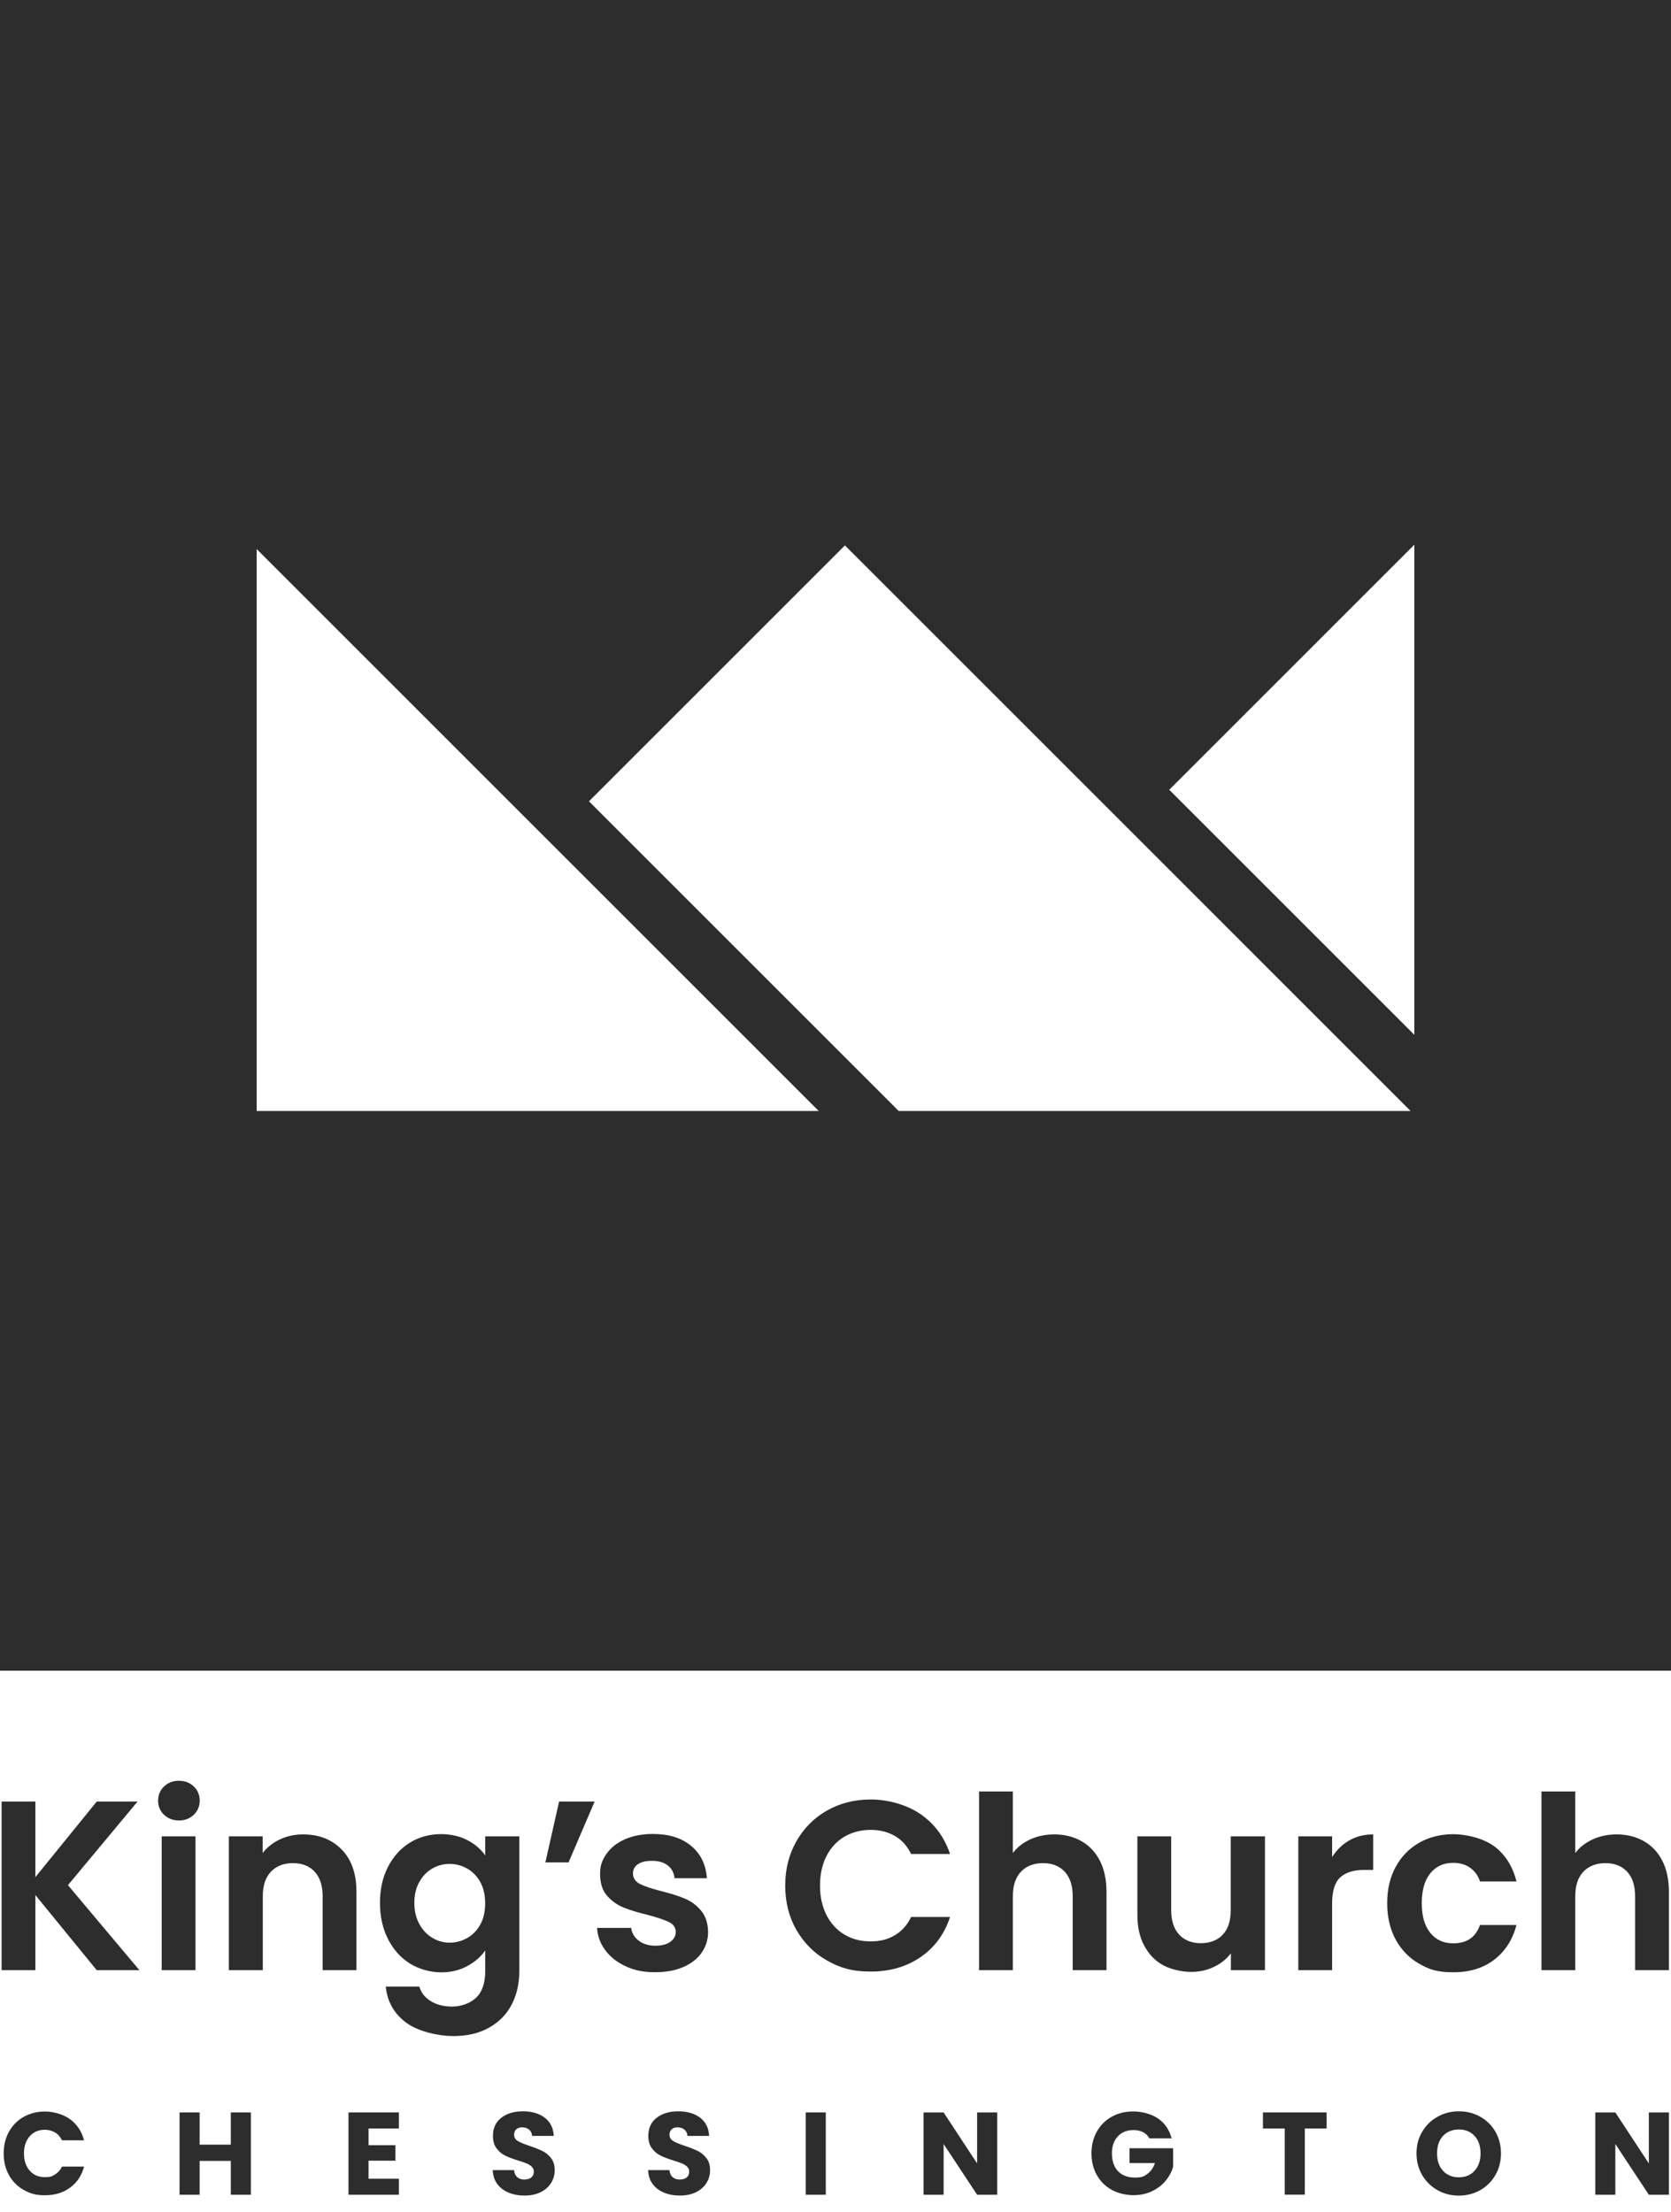 <?xml version="1.0" encoding="UTF-8"?>
<svg id="Layer_1" xmlns="http://www.w3.org/2000/svg" version="1.1" viewBox="0 0 2314.5 3064">
  <!-- Generator: Adobe Illustrator 29.1.0, SVG Export Plug-In . SVG Version: 2.1.0 Build 142)  -->
  <defs>
    <style>
      .st0 {
        fill: #2d2d2d;
      }
    </style>
  </defs>
  <path class="st0" d="M0,0v2314.5h2314.5V0H0ZM355.5,1539.1v-778.5l778.5,778.5H355.5ZM1244.8,1539.1l-429-429,354.5-354.5,783.5,783.5h-709ZM1959,1433.6l-339.5-339.5,339.5-339.5v679Z"/>
  <g>
    <path class="st0" d="M134,2729.4l-85-104.1v104.1H2.2v-233.6h46.8v104.7l85-104.7h56.5l-96.4,115.8,99,117.8h-59.1Z"/>
    <path class="st0" d="M227.2,2514.1c-5.5-5.2-8.2-11.8-8.2-19.6s2.7-14.3,8.2-19.6c5.5-5.2,12.3-7.9,20.6-7.9s15.1,2.6,20.6,7.9c5.5,5.2,8.2,11.8,8.2,19.6s-2.7,14.3-8.2,19.6c-5.5,5.2-12.3,7.9-20.6,7.9-8.3-.1-15.2-2.7-20.6-7.9ZM270.8,2544v185.4h-46.8v-185.4h46.8Z"/>
    <path class="st0" d="M473.3,2562.3c13.6,13.9,20.4,33.4,20.4,58.4v108.7h-46.8v-102.4c0-14.7-3.7-26-11-34-7.4-7.9-17.4-11.9-30.1-11.9s-23.1,4-30.6,11.9-11.2,19.2-11.2,34v102.4h-47v-185.4h46.8v23.1c6.2-8,14.2-14.3,23.9-18.9,9.7-4.6,20.4-6.9,32-6.9,22.1,0,40,7,53.6,21Z"/>
    <path class="st0" d="M647.3,2549.2c10.5,5.5,18.7,12.5,24.8,21.2v-26.4h47.2v186.7c0,17.2-3.5,32.5-10.4,46s-17.3,24.2-31.1,32.1c-13.8,7.9-30.6,11.9-50.2,11.9s-47.9-6.1-64.7-18.4c-16.8-12.3-26.4-29-28.6-50.2h46.5c2.5,8.5,7.7,15.2,15.9,20.2,8.1,5,18,7.5,29.6,7.5s24.6-4.1,33.1-12.2c8.5-8.1,12.7-20.5,12.7-37v-28.6c-6,8.7-14.3,16-24.9,21.7-10.6,5.8-22.7,8.7-36.3,8.7s-29.9-4-42.8-12c-12.9-8-23.1-19.3-30.6-34-7.5-14.6-11.2-31.4-11.2-50.4s3.7-35.4,11.2-49.9,17.6-25.6,30.4-33.5c12.8-7.8,27.2-11.7,43-11.7,13.7,0,25.9,2.9,36.4,8.3ZM665.3,2607.4c-4.5-8.1-10.5-14.4-18.1-18.7-7.6-4.4-15.7-6.5-24.4-6.5s-16.7,2.1-24.1,6.4c-7.4,4.2-13.3,10.4-17.9,18.6-4.6,8.1-6.9,17.8-6.9,28.9s2.3,20.9,6.9,29.3c4.6,8.4,10.6,14.8,18.1,19.2,7.5,4.5,15.4,6.7,23.9,6.7s16.8-2.2,24.4-6.5c7.6-4.3,13.6-10.6,18.1-18.7,4.5-8.1,6.7-17.9,6.7-29.3s-2.2-21.2-6.7-29.4Z"/>
    <path class="st0" d="M774.4,2495.8h49.2l-36.1,84.3h-32.1l19-84.3Z"/>
    <path class="st0" d="M867.1,2724.2c-12-5.5-21.6-12.9-28.6-22.3-7-9.4-10.9-19.7-11.5-31.1h47.2c.9,7.1,4.4,13,10.5,17.7s13.8,7,22.9,7,15.9-1.8,20.9-5.4c5-3.6,7.5-8.1,7.5-13.7s-3.1-10.5-9.2-13.6c-6.1-3-15.9-6.3-29.3-9.9-13.8-3.3-25.2-6.8-34-10.4-8.8-3.6-16.4-9-22.8-16.4-6.4-7.4-9.5-17.3-9.5-29.8s3-19.6,8.9-28.1,14.4-15.2,25.4-20.1c11-4.9,24-7.4,39-7.4,22.1,0,39.7,5.5,52.9,16.6,13.2,11,20.4,25.9,21.7,44.7h-44.8c-.7-7.4-3.7-13.2-9.2-17.6-5.5-4.3-12.8-6.5-21.9-6.5s-15,1.6-19.6,4.7c-4.6,3.1-6.9,7.5-6.9,13s3.1,11,9.4,14.2c6.2,3.2,15.9,6.5,29.1,9.9,13.4,3.3,24.4,6.8,33.1,10.4,8.7,3.6,16.2,9.1,22.6,16.6,6.4,7.5,9.6,17.3,9.9,29.6,0,10.7-3,20.3-8.9,28.8s-14.4,15.1-25.4,19.9c-11,4.8-23.9,7.2-38.6,7.2-15.2.2-28.8-2.5-40.8-8Z"/>
    <path class="st0" d="M1103.2,2550.6c10.4-18.2,24.5-32.3,42.5-42.5,18-10.1,38.1-15.2,60.4-15.2s49,6.7,68.6,20.1c19.6,13.4,33.3,31.9,41.2,55.5h-53.9c-5.4-11.2-12.9-19.5-22.6-25.1s-20.9-8.4-33.6-8.4-25.7,3.2-36.3,9.5c-10.6,6.4-18.9,15.3-24.8,26.9-5.9,11.6-8.9,25.2-8.9,40.8s3,28.9,8.9,40.7c5.9,11.7,14.2,20.7,24.8,27.1,10.6,6.4,22.7,9.5,36.3,9.5s23.9-2.8,33.6-8.5,17.2-14.1,22.6-25.3h53.9c-7.8,23.9-21.5,42.4-41,55.7s-42.4,19.9-68.8,19.9-42.4-5.1-60.4-15.2c-18-10.1-32.1-24.3-42.5-42.3-10.4-18.1-15.6-38.6-15.6-61.6,0-22.9,5.2-43.5,15.6-61.6Z"/>
    <path class="st0" d="M1497.8,2550.6c10.9,6.1,19.5,15.2,25.6,27.1,6.1,11.9,9.2,26.3,9.2,43v108.7h-46.8v-102.4c0-14.7-3.7-26-11-34-7.4-7.9-17.4-11.9-30.1-11.9s-23.1,4-30.6,11.9-11.2,19.2-11.2,34v102.4h-46.8v-247.6h46.8v85.3c6-8,14.1-14.3,24.1-18.9,10-4.6,21.2-6.9,33.5-6.9,13.9,0,26.4,3.1,37.3,9.3Z"/>
    <path class="st0" d="M1752.1,2544v185.4h-47.2v-23.4c-6,8-13.9,14.3-23.6,18.9s-20.2,6.9-31.6,6.9-27.3-3.1-38.5-9.2c-11.2-6.1-19.9-15.2-26.3-27.1-6.4-11.9-9.5-26.2-9.5-42.7v-108.8h46.8v102.1c0,14.7,3.7,26,11,34,7.4,7.9,17.4,11.9,30.1,11.9s23.1-4,30.4-11.9c7.4-7.9,11-19.2,11-34v-102.1h47.4Z"/>
    <path class="st0" d="M1868.7,2549.7c9.7-5.6,20.8-8.4,33.3-8.4v49.2h-12.4c-14.7,0-25.8,3.5-33.3,10.4s-11.2,19-11.2,36.1v92.4h-46.8v-185.4h46.8v28.8c6.1-9.8,13.9-17.5,23.6-23.1Z"/>
    <path class="st0" d="M1933.1,2586.4c7.8-14.4,18.6-25.5,32.5-33.5,13.8-7.9,29.7-11.9,47.5-11.9s42,5.7,57.1,17.2c15.1,11.5,25.1,27.6,30.3,48.3h-50.5c-2.7-8-7.2-14.3-13.6-18.9-6.4-4.6-14.2-6.9-23.6-6.9-13.4,0-24,4.9-31.8,14.6-7.8,9.7-11.7,23.5-11.7,41.3s3.9,31.3,11.7,41c7.8,9.7,18.4,14.6,31.8,14.6,19,0,31.3-8.5,37.1-25.4h50.5c-5.1,20.1-15.3,36-30.4,47.8-15.2,11.8-34.1,17.7-56.9,17.7s-33.7-4-47.5-11.9-24.7-19.1-32.5-33.5-11.7-31.2-11.7-50.4c0-19,3.9-35.8,11.7-50.1Z"/>
    <path class="st0" d="M2276.8,2550.6c10.9,6.1,19.5,15.2,25.6,27.1,6.1,11.9,9.2,26.3,9.2,43v108.7h-46.8v-102.4c0-14.7-3.7-26-11-34-7.4-7.9-17.4-11.9-30.1-11.9s-23.1,4-30.6,11.9-11.2,19.2-11.2,34v102.4h-46.8v-247.6h46.8v85.3c6-8,14.1-14.3,24.1-18.9,10-4.6,21.2-6.9,33.5-6.9,13.8,0,26.3,3.1,37.3,9.3Z"/>
  </g>
  <g>
    <path class="st0" d="M12.4,2953.2c4.9-8.8,11.7-15.7,20.4-20.6,8.7-4.9,18.6-7.4,29.6-7.4s25.1,3.6,34.7,10.7c9.6,7.1,16.1,16.9,19.3,29.2h-30.5c-2.3-4.8-5.5-8.4-9.7-10.9s-8.9-3.7-14.2-3.7c-8.6,0-15.5,3-20.8,8.9-5.3,6-8,13.9-8,23.9s2.7,17.9,8,23.9,12.2,8.9,20.8,8.9,10-1.2,14.2-3.7c4.2-2.5,7.4-6.1,9.7-10.9h30.5c-3.2,12.3-9.7,22.1-19.3,29.1-9.6,7.1-21.2,10.6-34.7,10.6s-20.9-2.5-29.6-7.4c-8.7-4.9-15.5-11.8-20.4-20.5-4.9-8.8-7.3-18.8-7.3-30,0-11.2,2.4-21.2,7.3-30.1Z"/>
    <path class="st0" d="M347.5,2926.5v114h-27.8v-46.9h-43.2v46.9h-27.8v-114h27.8v44.6h43.2v-44.6h27.8Z"/>
    <path class="st0" d="M510.5,2948.8v23.1h37.2v21.4h-37.2v25h42v22.2h-69.8v-114h69.8v22.2h-42Z"/>
    <path class="st0" d="M704.6,3037.6c-6.6-2.7-11.9-6.7-15.8-12-4-5.3-6-11.7-6.3-19.2h29.5c.4,4.2,1.9,7.4,4.4,9.7,2.5,2.2,5.7,3.3,9.7,3.3s7.4-.9,9.7-2.8c2.4-1.9,3.6-4.5,3.6-7.9s-.9-5.1-2.8-7c-1.9-1.8-4.2-3.4-7-4.5-2.8-1.2-6.7-2.5-11.8-4.1-7.4-2.3-13.4-4.5-18-6.8-4.7-2.3-8.7-5.6-12-10.1-3.4-4.4-5-10.2-5-17.4,0-10.6,3.8-18.9,11.5-24.9s17.7-9,30-9,22.7,3,30.4,9,11.8,14.4,12.3,25.1h-30c-.2-3.7-1.6-6.6-4.1-8.7-2.5-2.1-5.7-3.2-9.6-3.2s-6.1.9-8.1,2.7c-2.1,1.8-3.1,4.4-3.1,7.7s1.7,6.6,5.2,8.6c3.5,2.1,8.9,4.3,16.2,6.7,7.4,2.5,13.3,4.9,17.9,7.1,4.6,2.3,8.6,5.6,11.9,9.9,3.4,4.3,5,9.9,5,16.7s-1.7,12.4-5,17.7-8.1,9.5-14.4,12.7c-6.3,3.1-13.7,4.7-22.2,4.7s-15.5-1.3-22.1-4Z"/>
    <path class="st0" d="M919.8,3037.6c-6.6-2.7-11.9-6.7-15.8-12-4-5.3-6-11.7-6.3-19.2h29.5c.4,4.2,1.9,7.4,4.4,9.7,2.5,2.2,5.7,3.3,9.7,3.3s7.4-.9,9.7-2.8c2.4-1.9,3.6-4.5,3.6-7.9s-.9-5.1-2.8-7c-1.9-1.8-4.2-3.4-7-4.5-2.8-1.2-6.7-2.5-11.8-4.1-7.4-2.3-13.4-4.5-18-6.8-4.7-2.3-8.7-5.6-12-10.1-3.4-4.4-5-10.2-5-17.4,0-10.6,3.8-18.9,11.5-24.9s17.7-9,30-9,22.7,3,30.4,9,11.8,14.4,12.3,25.1h-30c-.2-3.7-1.6-6.6-4.1-8.7-2.5-2.1-5.7-3.2-9.6-3.2s-6.1.9-8.1,2.7c-2.1,1.8-3.1,4.4-3.1,7.7s1.7,6.6,5.2,8.6c3.5,2.1,8.9,4.3,16.2,6.7,7.4,2.5,13.3,4.9,17.9,7.1,4.6,2.3,8.6,5.6,11.9,9.9,3.4,4.3,5,9.9,5,16.7s-1.7,12.4-5,17.7-8.1,9.5-14.4,12.7c-6.3,3.1-13.7,4.7-22.2,4.7s-15.5-1.3-22.1-4Z"/>
    <path class="st0" d="M1143.8,2926.5v114h-27.8v-114h27.8Z"/>
    <path class="st0" d="M1381.2,3040.5h-27.8l-46.4-70.3v70.3h-27.8v-114h27.8l46.4,70.6v-70.6h27.8v114Z"/>
    <path class="st0" d="M1592.2,2962.6c-2.1-3.8-5-6.7-8.8-8.7s-8.4-3-13.6-3c-9,0-16.2,3-21.6,8.8-5.4,5.9-8.1,13.8-8.1,23.6s2.8,18.7,8.5,24.6c5.7,5.9,13.5,8.8,23.5,8.8s12.6-1.7,17.3-5.2c4.7-3.5,8.1-8.4,10.3-14.9h-35.2v-20.5h60.4v25.8c-2.1,6.9-5.5,13.4-10.5,19.3-4.9,6-11.2,10.8-18.8,14.4-7.6,3.7-16.1,5.5-25.7,5.5s-21.3-2.5-30.1-7.4c-8.8-4.9-15.7-11.8-20.6-20.5-4.9-8.8-7.4-18.8-7.4-30s2.5-21.3,7.4-30.1,11.8-15.7,20.5-20.6c8.8-4.9,18.8-7.4,30-7.4s25.1,3.3,34.5,9.9c9.4,6.6,15.6,15.7,18.6,27.4h-30.6v.2Z"/>
    <path class="st0" d="M1837.5,2926.5v22.2h-30.2v91.7h-27.8v-91.7h-30.2v-22.2h88.2Z"/>
    <path class="st0" d="M1991.2,3034.2c-8.9-5-16-11.9-21.3-20.9-5.3-8.9-7.9-19-7.9-30.1s2.6-21.2,7.9-30c5.2-8.9,12.3-15.8,21.3-20.8,8.9-5,18.8-7.5,29.5-7.5s20.5,2.5,29.5,7.5c8.9,5,16,11.9,21.1,20.8,5.1,8.9,7.7,18.9,7.7,30s-2.6,21.2-7.8,30.1c-5.2,8.9-12.2,15.9-21.1,20.9-8.9,5-18.7,7.5-29.4,7.5-10.8,0-20.6-2.5-29.5-7.5ZM2042.5,3007.2c5.5-6.1,8.2-14.1,8.2-24s-2.7-18.1-8.2-24.1-12.7-9-21.8-9-16.5,3-22,8.9c-5.5,6-8.2,14-8.2,24.2s2.7,18.1,8.2,24.1,12.8,9,22,9c9.1,0,16.3-3,21.8-9.1Z"/>
    <path class="st0" d="M2311.6,3040.5h-27.8l-46.4-70.3v70.3h-27.8v-114h27.8l46.4,70.6v-70.6h27.8v114Z"/>
  </g>
</svg>